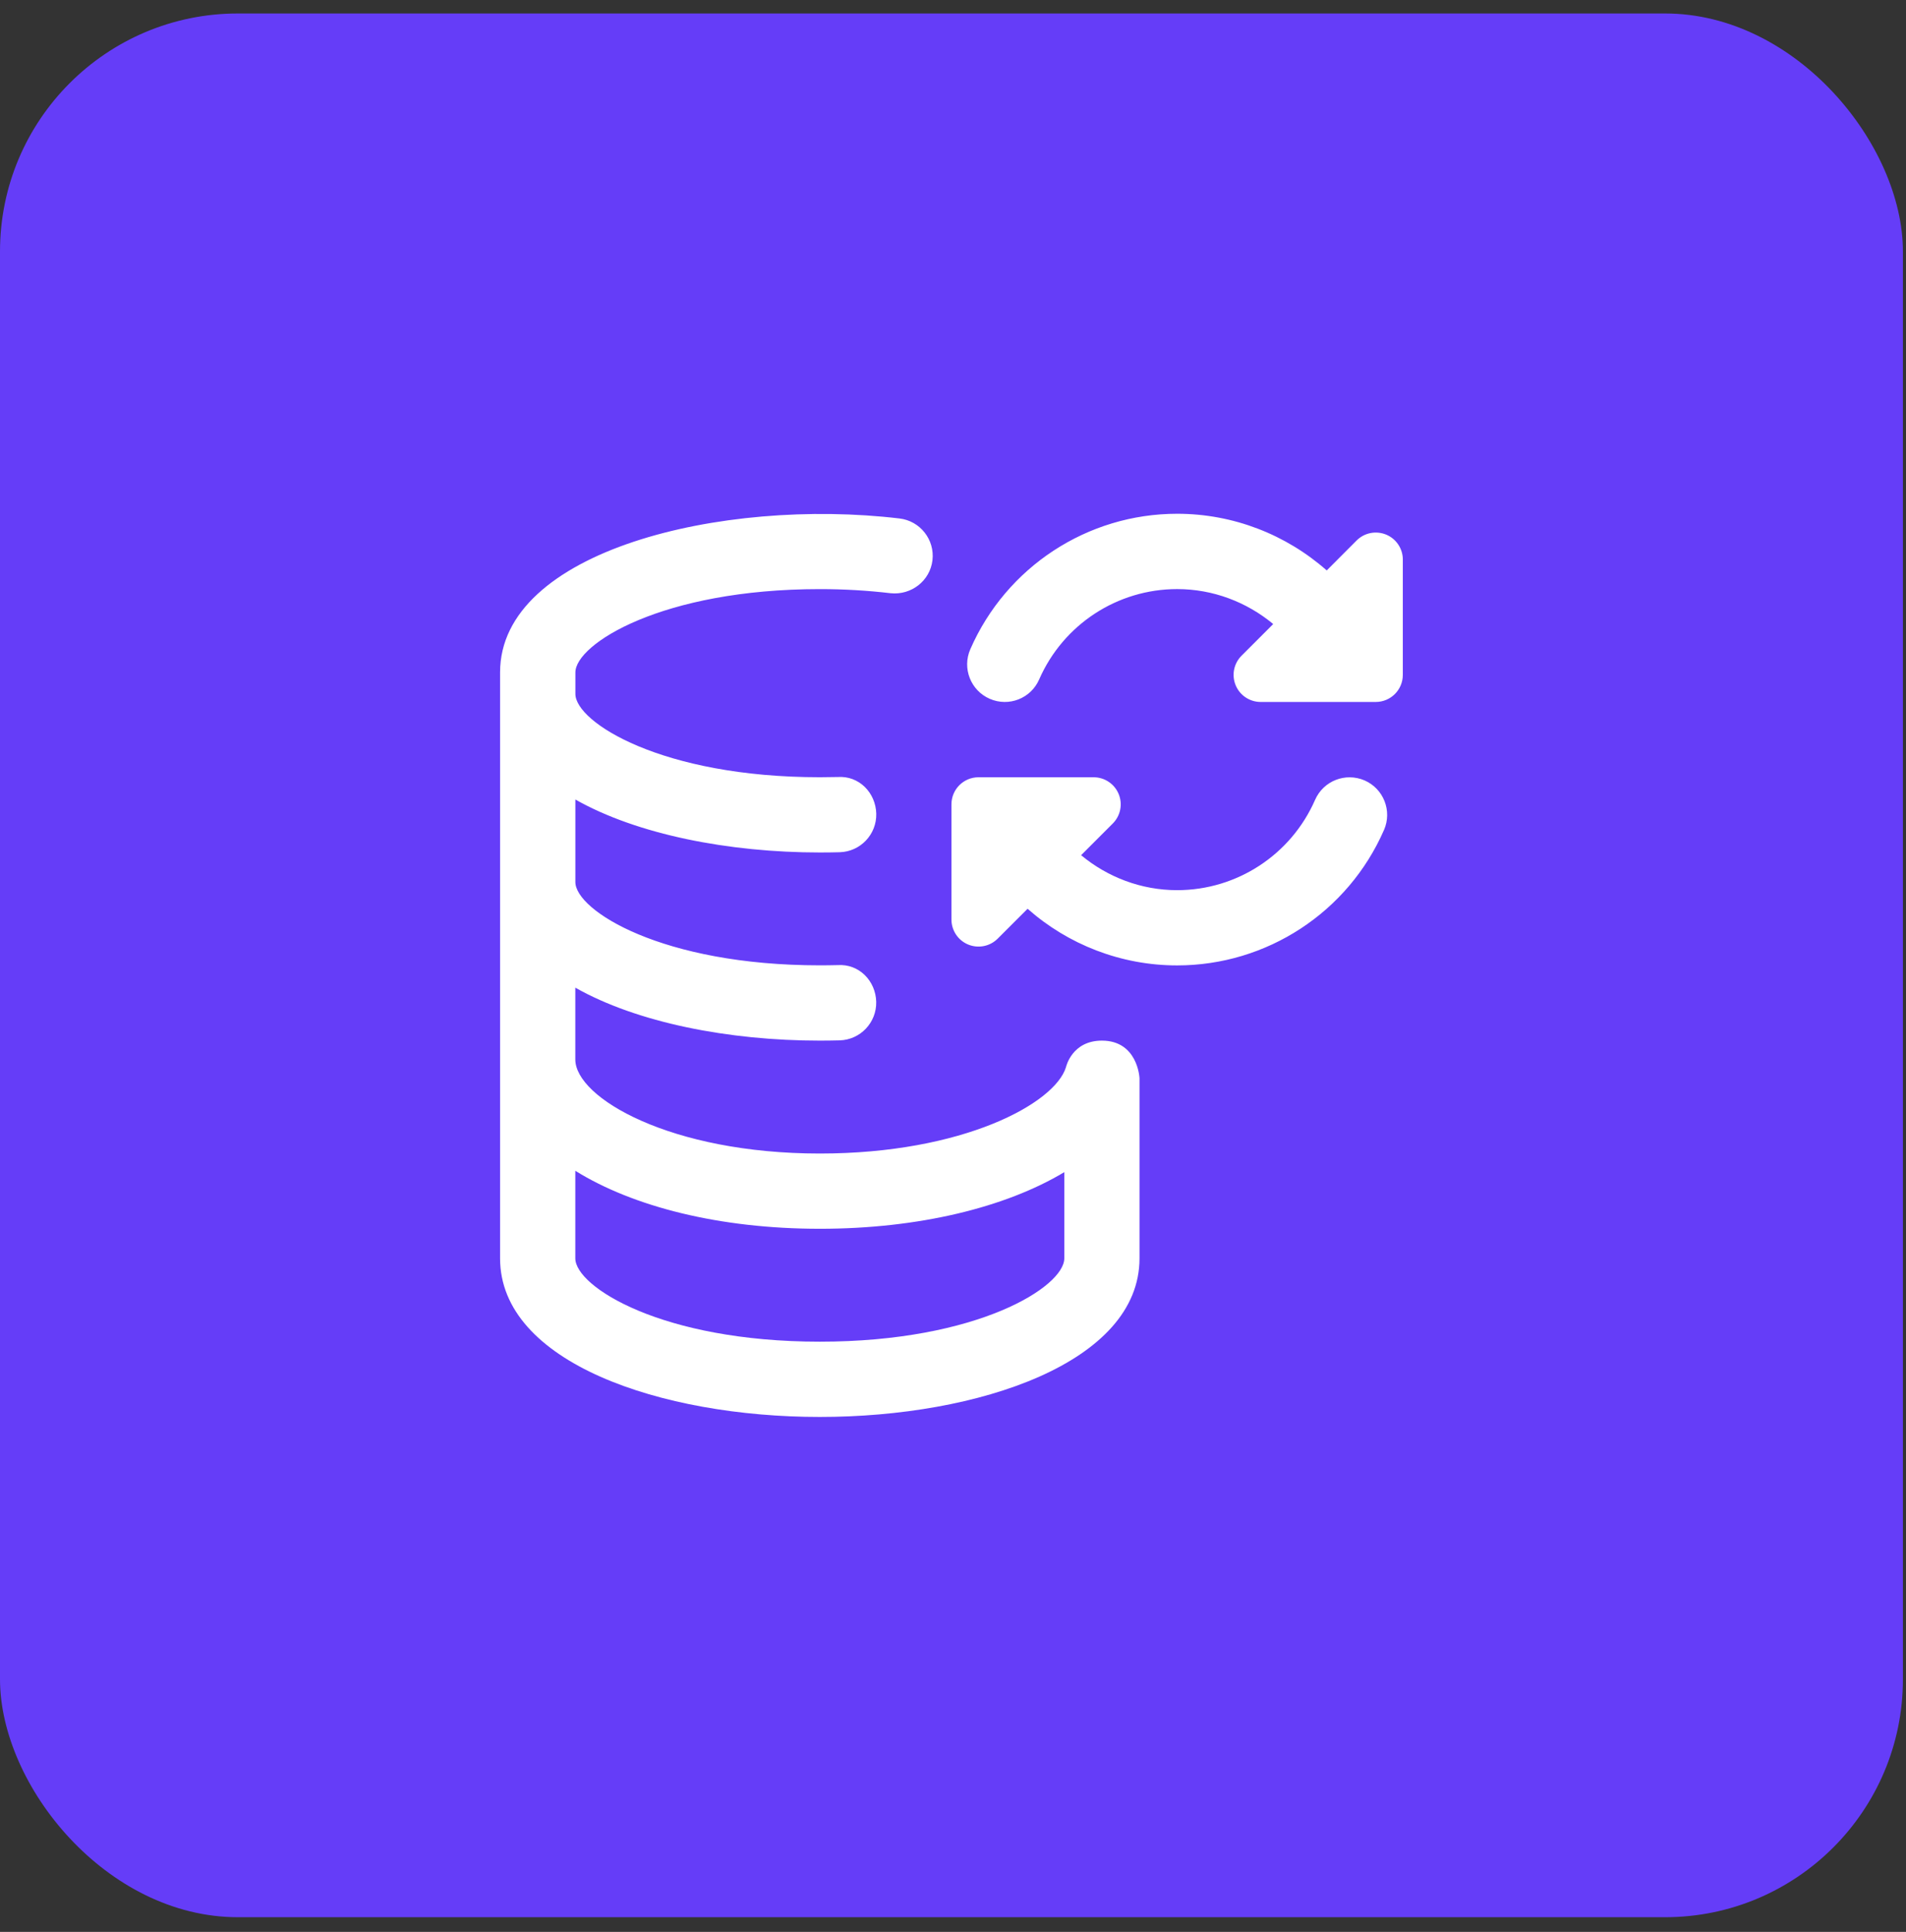 <svg width="76" height="77" viewBox="0 0 76 77" fill="none" xmlns="http://www.w3.org/2000/svg">
<rect x="0" y="0" width="76" height="77" fill="#333333" stroke="none"/>
<rect x="0" y="0.537" width="75.877" height="75.877" rx="9.485" fill="#653DF8"/>
<path d="M43.937 41.476C42.745 41.476 42.511 42.511 42.504 42.537C42.061 43.978 38.405 45.976 32.689 45.976C26.738 45.976 22.94 43.756 22.94 42.226V39.365C25.4 40.758 29.055 41.476 32.689 41.476C32.954 41.476 33.218 41.472 33.479 41.466C34.307 41.443 34.959 40.754 34.938 39.926C34.916 39.098 34.258 38.408 33.4 38.466C33.166 38.472 32.929 38.475 32.69 38.475C26.382 38.475 22.942 36.281 22.942 35.155V31.866C25.401 33.259 29.056 33.977 32.69 33.977C32.956 33.977 33.22 33.974 33.481 33.967C34.309 33.944 34.961 33.256 34.94 32.428C34.917 31.6 34.259 30.91 33.401 30.969C33.167 30.975 32.93 30.978 32.692 30.978C26.384 30.978 22.943 28.784 22.943 27.657V26.801C22.943 25.674 26.384 23.48 32.692 23.48C33.655 23.48 34.604 23.536 35.514 23.644C36.335 23.728 37.083 23.153 37.181 22.331C37.278 21.509 36.69 20.762 35.868 20.665C28.807 19.824 19.94 21.943 19.94 26.799V50.154C19.94 54.304 26.354 56.475 32.689 56.475C39.024 56.475 45.437 54.304 45.437 50.154V42.976C45.437 42.949 45.361 41.476 43.937 41.476ZM32.689 53.475C26.381 53.475 22.94 51.281 22.94 50.154V46.664C25.242 48.095 28.692 48.975 32.689 48.975C36.627 48.975 40.096 48.124 42.438 46.718V50.154C42.438 51.281 38.997 53.475 32.689 53.475ZM55.936 22.309V26.898C55.936 27.495 55.453 27.978 54.856 27.978H53.817H53.814C53.812 27.978 53.811 27.978 53.809 27.978H50.268C49.832 27.978 49.437 27.716 49.271 27.312C49.103 26.909 49.196 26.444 49.505 26.135L50.768 24.872C49.71 23.995 48.368 23.479 46.938 23.479C44.552 23.479 42.394 24.892 41.437 27.078C41.107 27.836 40.23 28.185 39.464 27.852C38.705 27.521 38.358 26.636 38.69 25.877C40.123 22.597 43.361 20.477 46.938 20.477C49.179 20.477 51.286 21.31 52.902 22.736L54.094 21.542C54.403 21.233 54.867 21.142 55.272 21.308C55.675 21.475 55.937 21.869 55.937 22.306L55.936 22.309ZM55.186 33.079C53.754 36.359 50.516 38.478 46.937 38.478C44.696 38.478 42.589 37.646 40.974 36.22L39.781 37.412C39.472 37.721 39.009 37.812 38.604 37.646C38.201 37.479 37.938 37.085 37.938 36.648V32.059C37.938 31.462 38.421 30.979 39.018 30.979H43.607C44.044 30.979 44.438 31.242 44.605 31.645C44.773 32.049 44.68 32.514 44.371 32.822L43.108 34.085C44.165 34.963 45.508 35.479 46.937 35.479C49.323 35.479 51.481 34.066 52.438 31.879C52.77 31.123 53.647 30.777 54.412 31.105C55.171 31.437 55.517 32.322 55.186 33.081V33.079Z" fill="white"/>
</svg>
